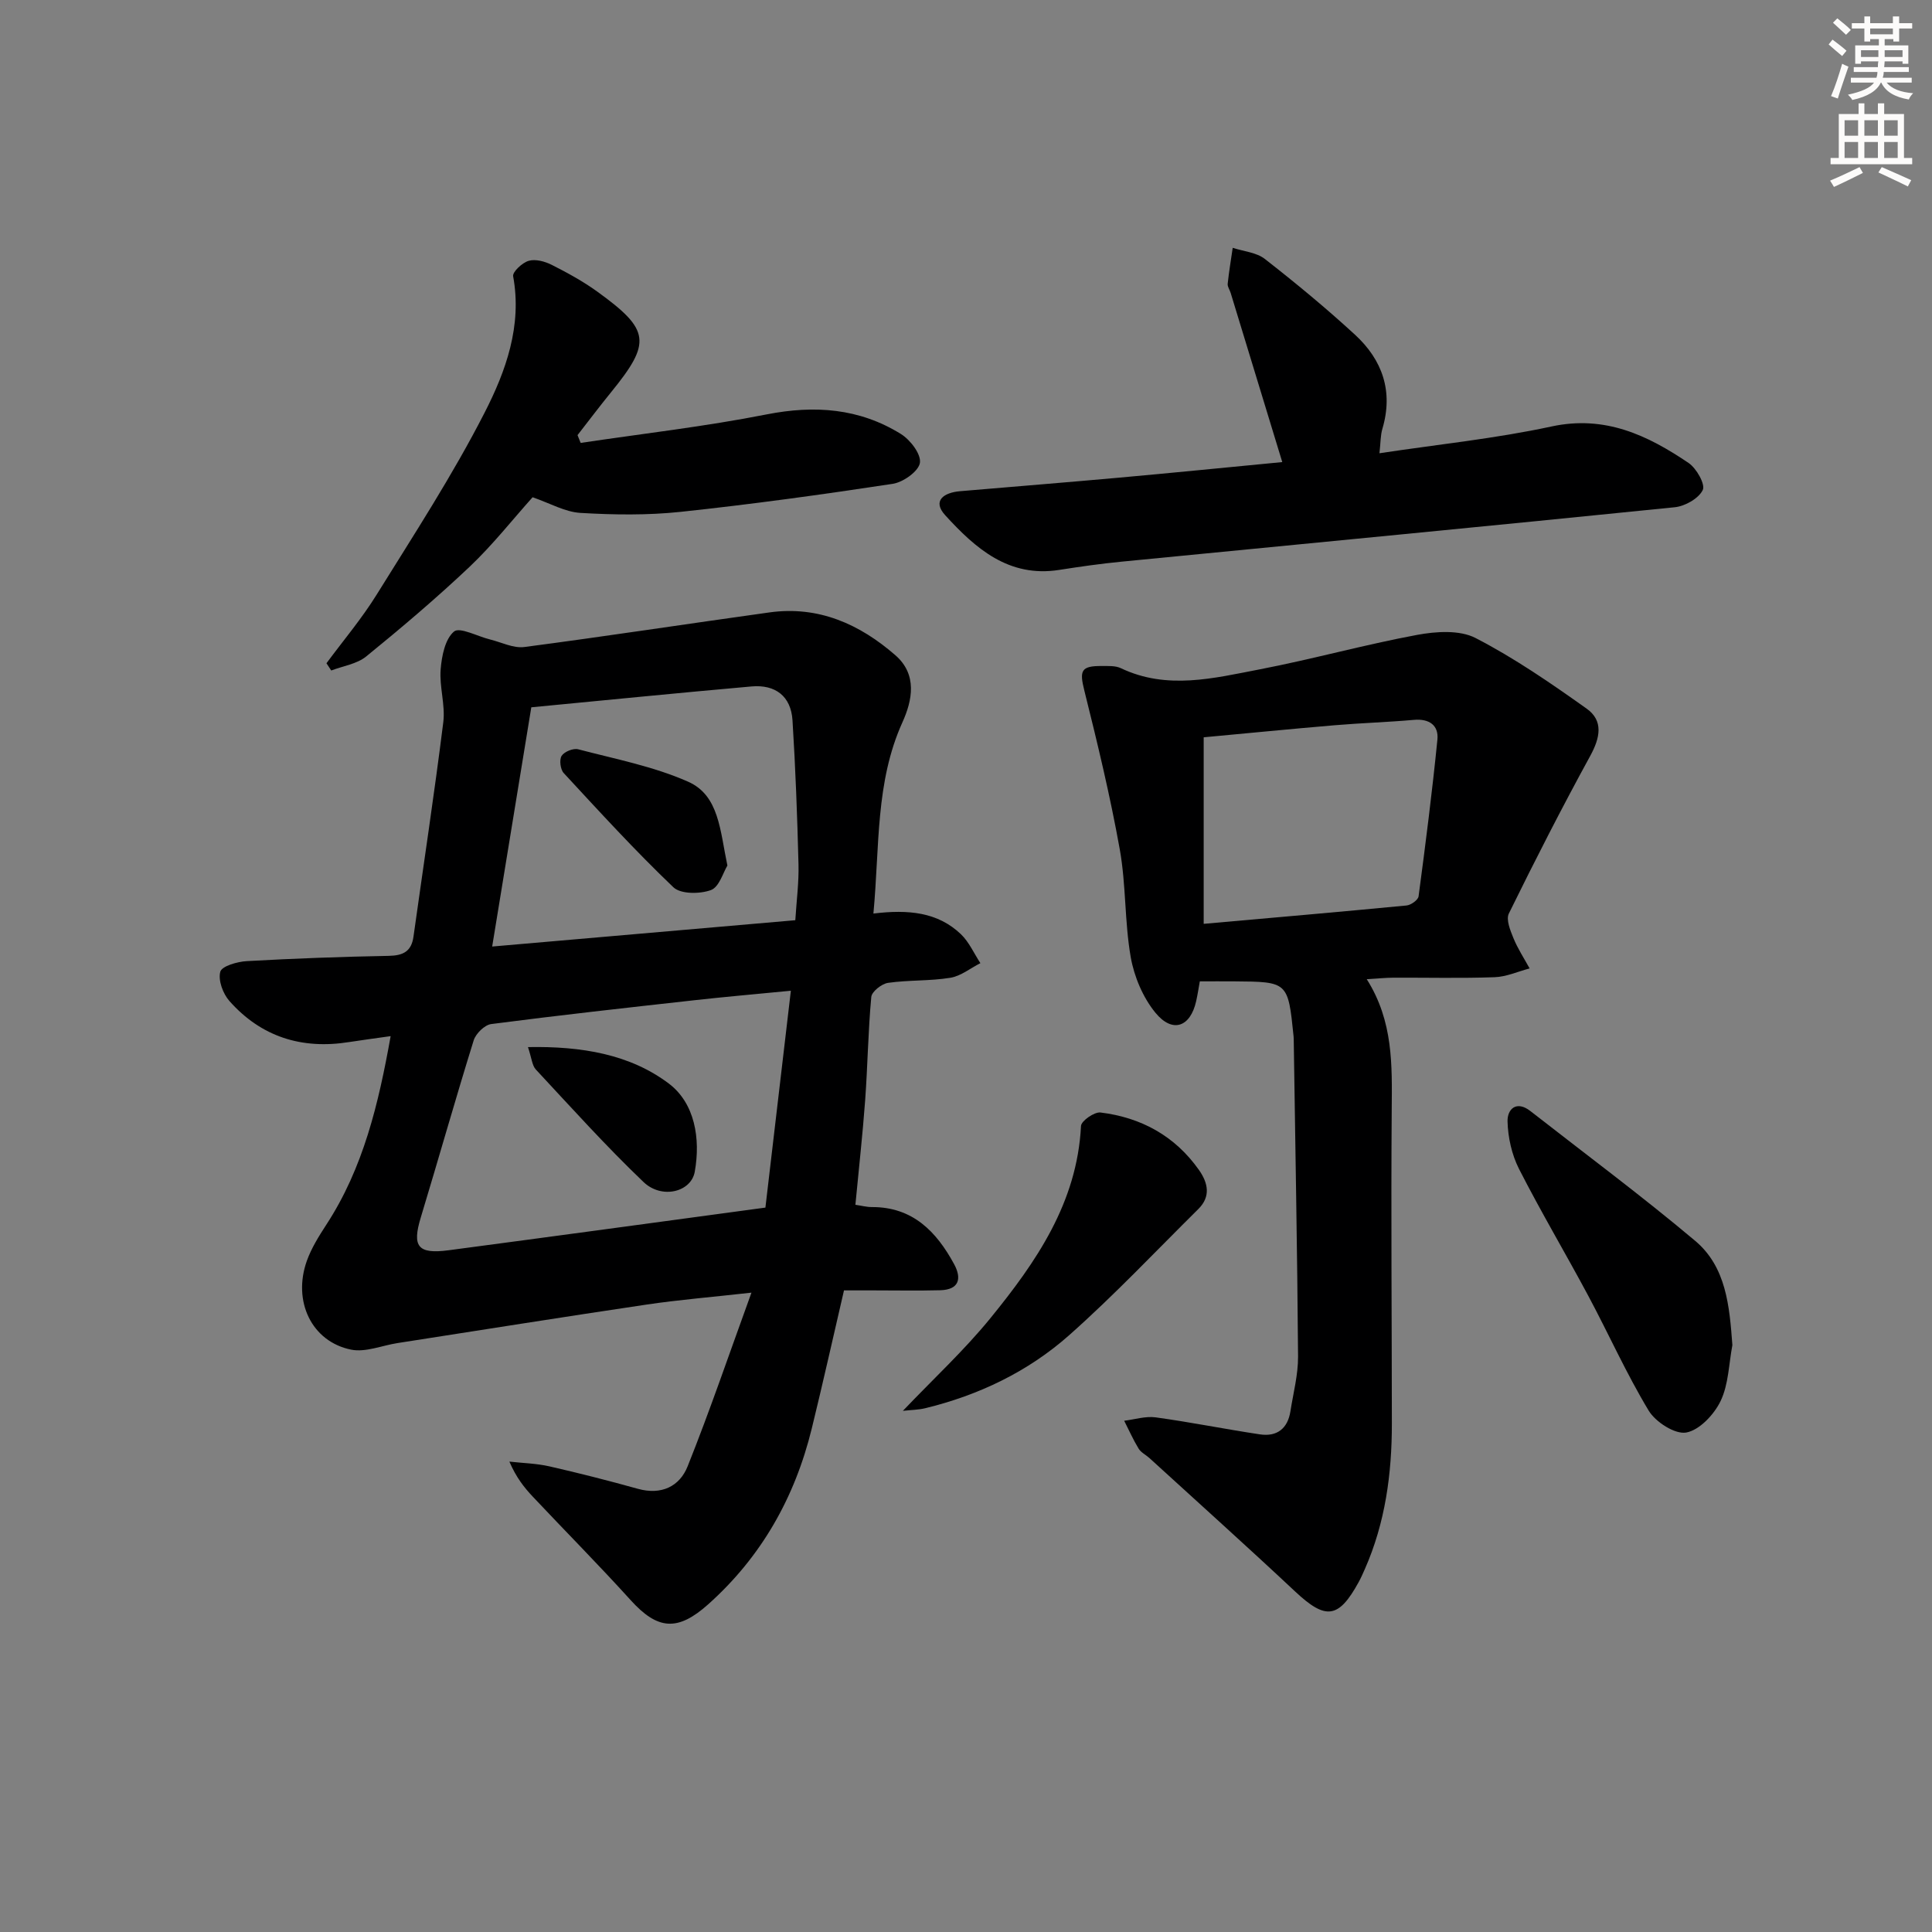 <svg enable-background="new 0 0 400 400" viewBox="0 0 400 400" xmlns="http://www.w3.org/2000/svg"><rect x="0" y="0" width="400" height="400" fill="#808080" stroke="none"/><g fill="#000001"><path d="m180.83 189.14c7.23-.88 13.34-.3 18.13 4.29 1.69 1.63 2.7 3.97 4.02 5.98-2.07 1.05-4.05 2.68-6.23 3.03-4.24.69-8.63.44-12.89 1.05-1.32.19-3.37 1.81-3.47 2.92-.66 7.11-.75 14.28-1.27 21.41-.52 7.11-1.32 14.2-2.02 21.62 1.21.17 2.3.47 3.39.47 8.45-.04 13.38 5.05 17.05 11.82 1.62 2.99 1.04 5.29-2.87 5.4-4.61.12-9.23.03-13.84.03-1.98 0-3.96 0-6.09 0-2.25 9.67-4.36 19.18-6.68 28.63-3.5 14.25-10.41 26.52-21.45 36.38-6.31 5.63-10.45 5.31-16.07-.91-6.58-7.27-13.49-14.23-20.21-21.37-1.81-1.92-3.45-3.99-4.87-7.28 2.76.31 5.57.37 8.27.98 6.15 1.4 12.26 2.96 18.33 4.65 4.85 1.35 8.64-.47 10.31-4.66 4.59-11.48 8.58-23.21 13.21-35.95-8.2.92-14.97 1.47-21.66 2.46-17.23 2.56-34.42 5.3-51.63 7.98-3.21.5-6.61 1.96-9.59 1.36-8.17-1.65-12.16-10.01-9.17-18.39.94-2.62 2.47-5.08 4-7.43 7.7-11.79 10.84-25.08 13.35-39.09-3.13.45-5.88.8-8.61 1.23-9.77 1.56-18.19-1.07-24.77-8.5-1.34-1.51-2.37-4.3-1.89-6.06.31-1.17 3.52-2.09 5.48-2.2 9.8-.55 19.61-.91 29.42-1.09 2.99-.06 4.68-.94 5.1-4 2.07-14.8 4.32-29.57 6.17-44.39.44-3.55-.83-7.29-.55-10.89.22-2.77.91-6.31 2.77-7.87 1.18-.99 4.87 1.01 7.44 1.64 2.37.58 4.84 1.86 7.1 1.57 16.95-2.22 33.85-4.82 50.79-7.17 10.11-1.4 18.64 2.41 26.06 8.88 4.57 3.99 3.51 9.31 1.45 13.87-5.62 12.44-4.7 25.62-6.01 39.6zm-17.09 15.98c-7.5.73-13.76 1.27-20 1.97-14.02 1.56-28.05 3.11-42.04 4.93-1.37.18-3.19 1.97-3.63 3.38-3.79 12.18-7.25 24.46-10.95 36.66-1.83 6.02-.64 7.64 5.78 6.79 21.54-2.85 43.08-5.79 65.57-8.83 1.67-14.27 3.42-29.19 5.27-44.9zm-61.84-9.15c21.38-1.86 41.97-3.64 62.76-5.45.25-4.04.76-7.82.66-11.59-.25-9.93-.62-19.87-1.24-29.78-.31-5.02-3.56-7.46-8.47-7.03-15.29 1.35-30.56 2.88-45.61 4.32-2.69 16.46-5.33 32.6-8.1 49.53z"/><path d="m282.97 202.73c5.52 8.73 5.24 17.82 5.17 27-.16 21.66.02 43.32.03 64.98.01 10.4-1.36 20.56-5.6 30.17-.4.91-.8 1.82-1.28 2.69-4.17 7.6-6.83 7.85-13.15 1.93-9.95-9.33-20.1-18.43-30.17-27.63-.74-.67-1.75-1.15-2.24-1.96-1.12-1.84-2-3.83-2.98-5.76 2.18-.26 4.42-.99 6.52-.7 7.22.99 14.37 2.44 21.58 3.52 3.53.53 5.76-1.19 6.32-4.79.59-3.77 1.6-7.55 1.58-11.32-.16-21.94-.58-43.87-.9-65.81 0-.17-.02-.33-.03-.5-1.15-11.29-1.15-11.29-12.31-11.37-2.29-.02-4.58 0-7.1 0-.23 1.24-.44 2.69-.76 4.11-1.2 5.35-4.89 6.7-8.43 2.39-2.59-3.16-4.41-7.48-5.12-11.54-1.28-7.33-.95-14.95-2.26-22.27-1.98-11.05-4.62-22-7.34-32.9-1.03-4.11-.72-5.12 3.63-5.08 1.32.01 2.8-.09 3.93.45 9.57 4.56 19.23 2.07 28.76.24 10.91-2.1 21.64-5.1 32.56-7.13 3.92-.73 8.81-1.06 12.11.64 8.05 4.15 15.6 9.36 23.01 14.63 3.52 2.5 2.79 6.04.74 9.78-5.88 10.74-11.45 21.65-16.85 32.64-.62 1.26.3 3.49.95 5.09.89 2.18 2.21 4.19 3.35 6.27-2.42.64-4.82 1.74-7.26 1.82-6.99.25-13.99.07-20.99.1-1.61.01-3.21.18-5.47.31zm-33.76-11.46c14.34-1.27 28.18-2.47 42.01-3.8.91-.09 2.38-1.14 2.48-1.89 1.44-10.8 2.82-21.62 3.9-32.46.29-2.94-1.68-4.36-4.85-4.08-5.45.48-10.92.65-16.37 1.11-9.03.76-18.04 1.66-27.17 2.5z"/><path d="m265.48 95.67c-3.64-11.95-7.17-23.49-10.69-35.04-.19-.64-.68-1.28-.61-1.88.26-2.49.68-4.96 1.04-7.44 2.25.74 4.91.94 6.66 2.31 6.41 5 12.69 10.19 18.67 15.69 5.67 5.22 7.95 11.73 5.66 19.46-.41 1.38-.36 2.89-.61 5.07 12.18-1.84 24.03-3.04 35.61-5.54 11.06-2.39 19.87 1.79 28.39 7.55 1.63 1.1 3.51 4.43 2.94 5.6-.85 1.76-3.68 3.36-5.81 3.57-38.17 3.88-76.37 7.53-114.56 11.27-4.3.42-8.58 1.03-12.85 1.7-10.49 1.66-17.38-4.48-23.62-11.31-2.76-3.03-.25-4.7 3.05-4.98 10.92-.93 21.85-1.81 32.77-2.79 11.34-1.02 22.7-2.16 33.96-3.24z"/><path d="m67.59 137.32c3.5-4.73 7.33-9.26 10.42-14.25 7.7-12.4 15.7-24.68 22.33-37.65 4.38-8.56 7.79-17.97 5.9-28.23-.16-.89 1.89-2.81 3.22-3.19 1.41-.41 3.35.12 4.76.83 3.25 1.64 6.48 3.41 9.42 5.53 10.98 7.94 11.27 10.52 2.89 20.83-2.38 2.92-4.64 5.93-6.96 8.9.22.54.43 1.07.65 1.61 12.84-1.92 25.77-3.39 38.49-5.9 9.95-1.96 19.2-1.28 27.79 4.04 1.95 1.2 4.23 4.17 3.96 5.98-.26 1.74-3.45 4.02-5.62 4.35-14.59 2.22-29.23 4.24-43.9 5.8-6.86.73-13.87.63-20.78.22-3.18-.19-6.27-1.99-9.89-3.24-4.14 4.61-8.24 9.84-13.01 14.36-6.87 6.5-14.1 12.63-21.44 18.6-1.93 1.57-4.8 1.97-7.24 2.91-.33-.49-.66-.99-.99-1.5z"/><path d="m358.67 278.49c-.74 3.9-.78 8.12-2.44 11.58-1.34 2.79-4.37 6.02-7.11 6.52-2.32.42-6.35-2.17-7.78-4.54-4.62-7.65-8.28-15.87-12.5-23.76-4.71-8.8-9.81-17.38-14.34-26.27-1.5-2.95-2.3-6.54-2.38-9.86-.06-2.53 1.84-4.39 4.74-2.12 11.39 8.9 23.01 17.53 34.07 26.83 6.48 5.42 7.14 13.56 7.74 21.62z"/><path d="m186.93 292.1c6.41-6.72 12.73-12.56 18.11-19.17 9.48-11.64 17.97-23.92 18.77-39.81.05-1.05 2.76-2.94 4.03-2.79 8.42 1.03 15.42 4.85 20.4 11.91 1.88 2.68 2.47 5.49-.13 8.07-8.85 8.76-17.42 17.85-26.72 26.1-8.52 7.56-18.74 12.46-29.89 15.16-1.34.32-2.74.33-4.57.53z"/><path d="m109.31 216.79c11.17-.21 21.14 1.51 29.15 7.54 5.38 4.05 6.62 11.39 5.38 18.28-.76 4.2-6.83 5.72-10.6 2.12-7.77-7.42-14.97-15.43-22.3-23.3-.78-.84-.86-2.35-1.63-4.64z"/><path d="m150.6 179.2c-.87 1.41-1.69 4.45-3.41 5.08-2.28.84-6.26.86-7.77-.58-7.9-7.54-15.29-15.63-22.71-23.65-.7-.75-.94-2.76-.43-3.56.56-.87 2.41-1.62 3.42-1.36 7.65 2.01 15.57 3.53 22.74 6.7 6.46 2.84 6.62 10.1 8.16 17.37z"/></g><path d="m378.6 9.2.8-1c.9.7 1.9 1.4 2.9 2.3l-.9 1.1c-1.1-.9-2-1.7-2.8-2.4zm.5 10.7c.9-2.1 1.6-4.3 2.3-6.7.4.2.8.4 1.3.6-.7 2.1-1.5 4.3-2.2 6.6zm.4-15.2.9-.9c1 .8 2 1.6 2.8 2.4l-1 1c-1-.9-1.9-1.8-2.7-2.5zm12.5-1.3h1.2v1.4h2.7v1.1h-2.7v2.7h-1.2v-.5h-1.8v1.3h4.9v3.8h-1.2v-.5h-3.7c0 .4-.1.9-.1 1.2h5.1v1h-5.2c0 .5-.1.9-.2 1.2h6v1h-5.2c1.1 1.3 2.9 2 5.5 2.2-.4.4-.7.8-.9 1.3-2.9-.5-4.8-1.6-5.7-3.5h-.1c-.8 1.7-2.7 2.9-5.9 3.6-.2-.4-.6-.8-.9-1.1 2.8-.6 4.6-1.4 5.4-2.5h-4.8v-1h5.3c.1-.3.2-.7.2-1.2h-4.9v-1h5c0-.4 0-.8.1-1.2h-3.6v.5h-1.2v-3.8h4.9v-1.3h-1.8v.5h-1.2v-2.7h-2.6v-1.1h2.6v-1.4h1.2v1.4h4.7v-1.4zm-6.7 8.4h3.6c0-.4 0-.9 0-1.4h-3.6zm1.9-4.7h4.7v-1.2h-4.7zm6.7 3.3h-3.7v1.4h3.7z" fill="#fcfbfa"/><path d="m384.7 21.4h1.3v2.2h2.8v-2.2h1.3v2.2h4.1v9.1h1.7v1.3h-16.9v-1.3h1.7v-9.1h4.1v-2.2zm.3 13.2.7 1.2c-1.8.9-3.8 1.9-6 2.9-.2-.4-.5-.8-.8-1.3 2.4-1 4.4-2 6.1-2.8zm-3.1-6.5h2.8v-3.2h-2.8zm0 4.6h2.8v-3.3h-2.8zm4.1-4.6h2.8v-3.2h-2.8zm0 4.6h2.8v-3.3h-2.8zm3.6 1.9c2.1.9 4.1 1.8 6.1 2.7l-.7 1.3c-2.2-1.1-4.2-2-6.1-2.9zm3.3-9.7h-2.8v3.2h2.8zm-2.8 7.8h2.8v-3.3h-2.8z" fill="#fcfbfa"/></svg>
